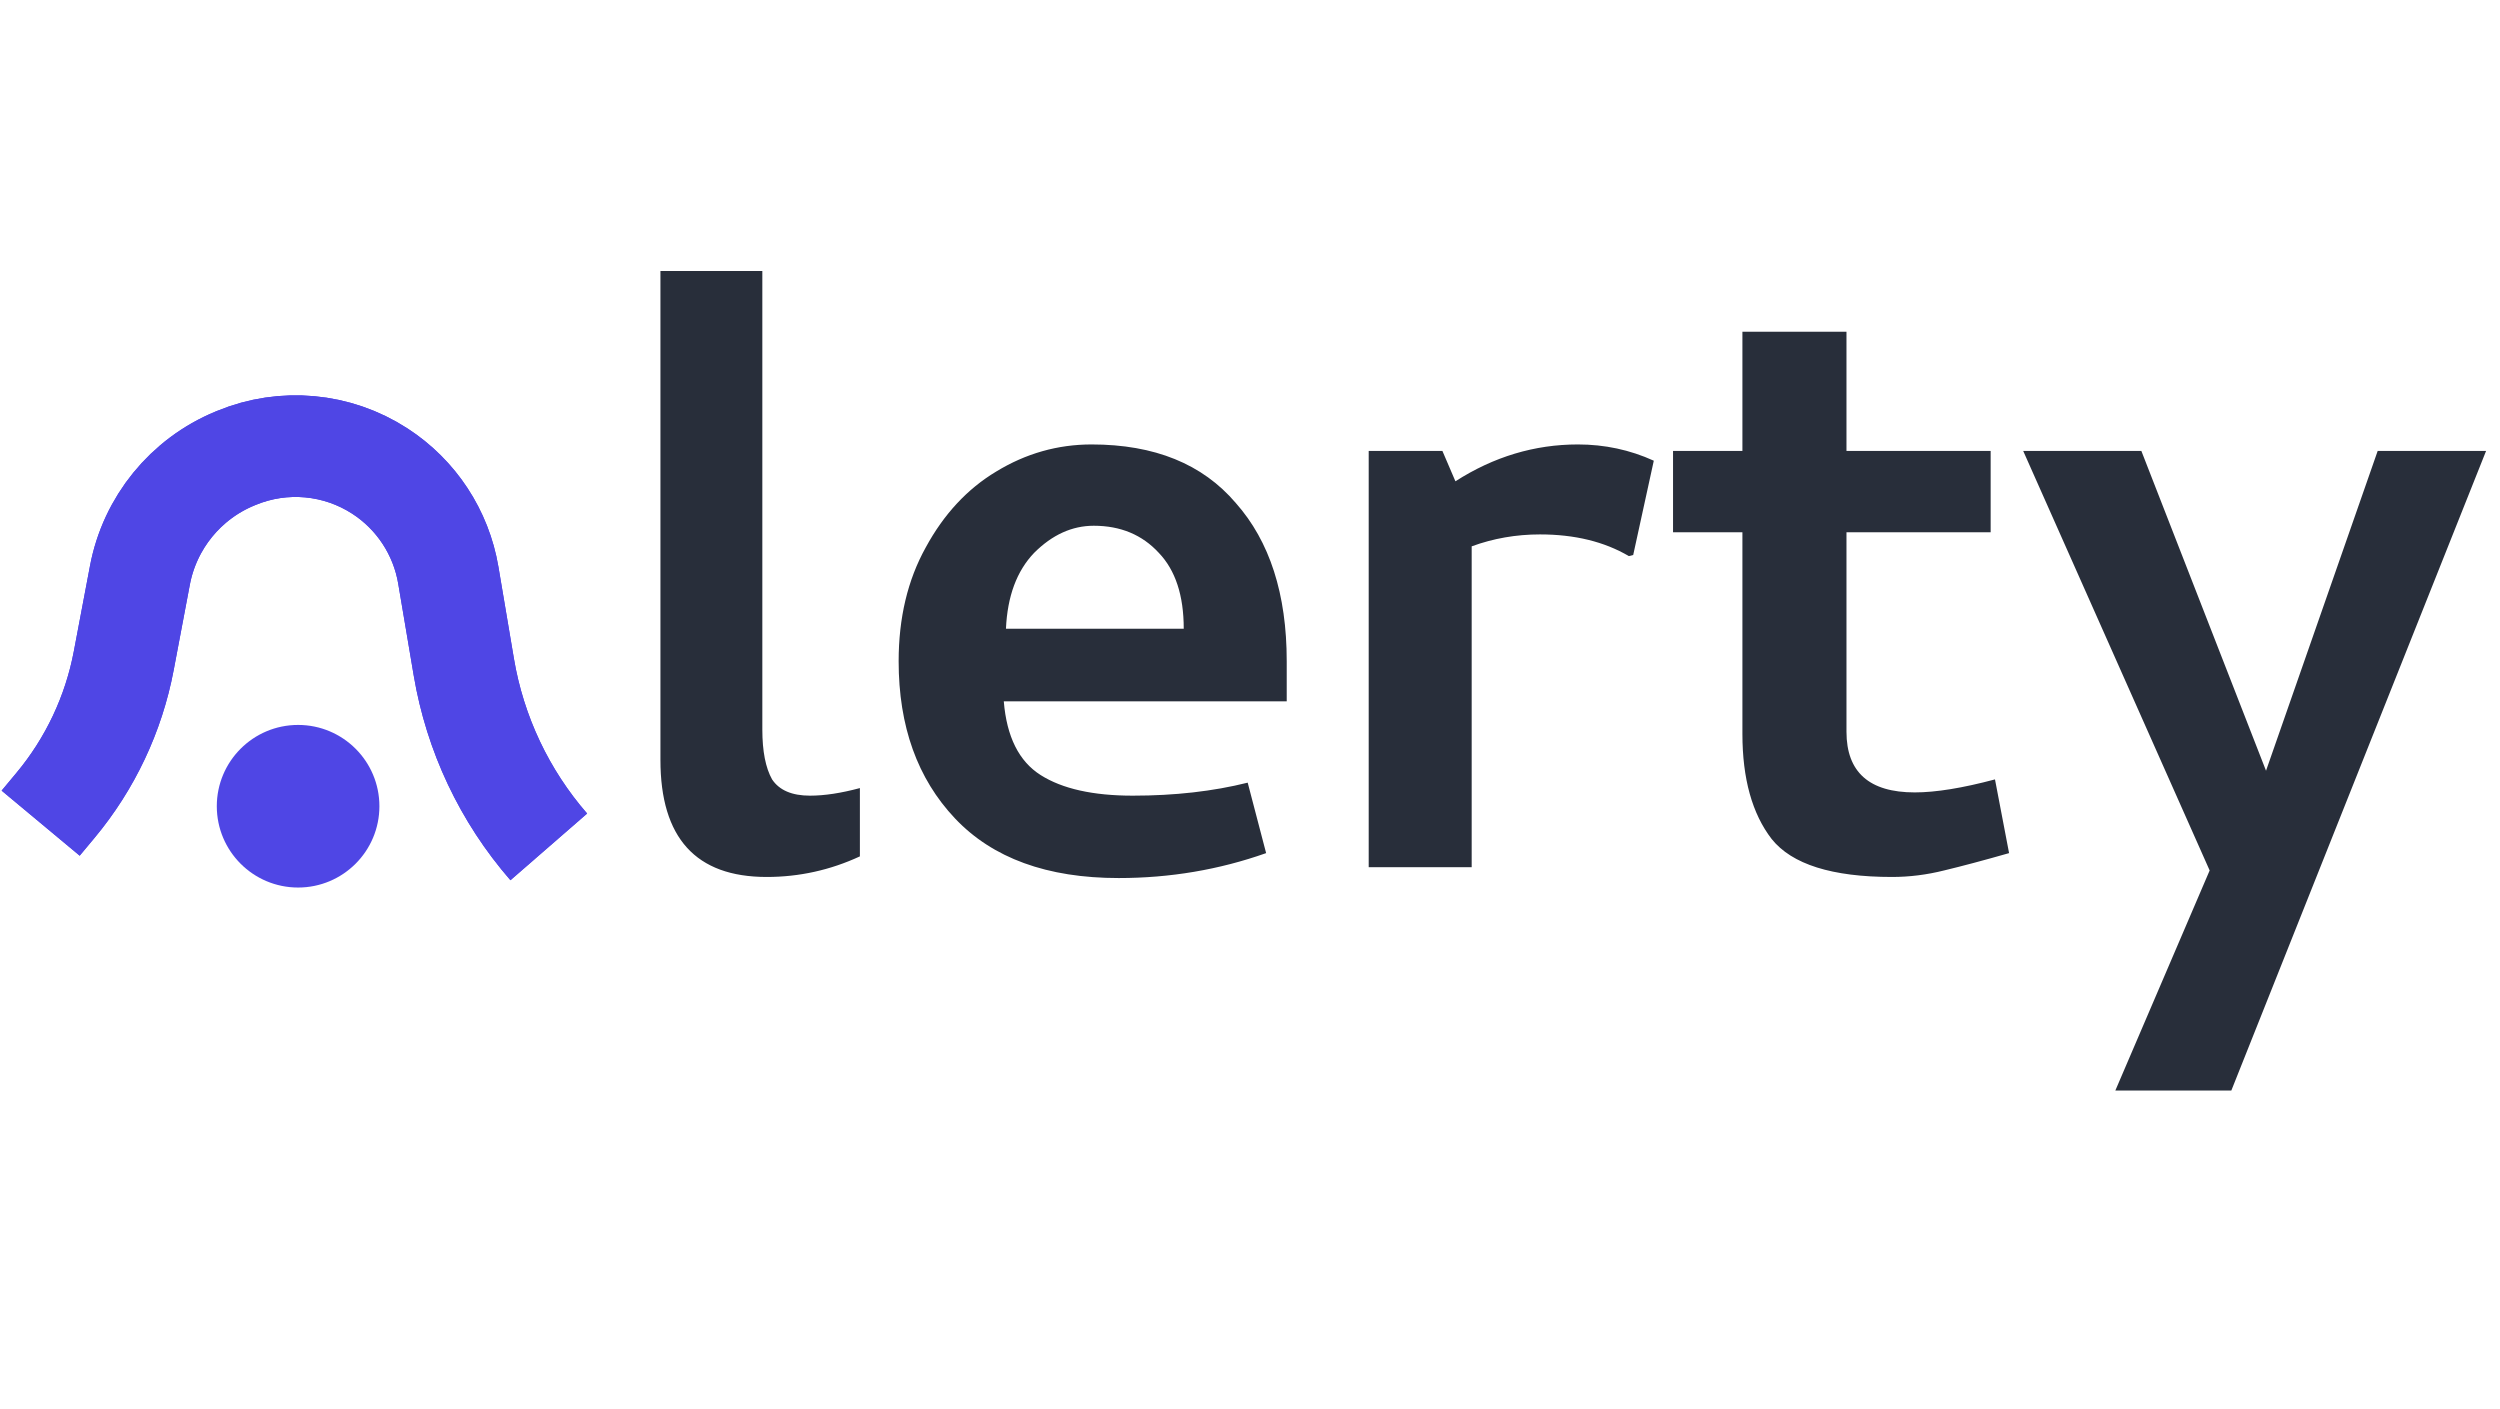 <svg width="369" height="208" viewBox="0 0 369 208" fill="none" xmlns="http://www.w3.org/2000/svg">
<path d="M113.96 115.04C115.027 116.64 116.893 117.44 119.56 117.44C121.693 117.44 124.147 117.067 126.92 116.32V126.4C122.547 128.427 117.96 129.44 113.16 129.44C102.707 129.44 97.48 123.68 97.48 112.16V40H112.52V107.68C112.52 110.88 113 113.333 113.96 115.04ZM147.04 69.6C151.413 66.933 156.107 65.6 161.12 65.6C170.4 65.6 177.493 68.48 182.4 74.24C187.413 79.893 189.92 87.68 189.92 97.6V103.52H148.16C148.587 108.747 150.4 112.373 153.6 114.4C156.8 116.427 161.333 117.44 167.2 117.44C173.387 117.44 179.04 116.8 184.16 115.52L186.88 125.92C179.947 128.373 172.693 129.6 165.12 129.6C154.56 129.6 146.507 126.667 140.96 120.8C135.413 114.933 132.64 107.2 132.64 97.6C132.64 91.2 133.973 85.6 136.64 80.8C139.307 75.893 142.773 72.16 147.04 69.6ZM171.04 81.6C168.587 78.933 165.387 77.6 161.44 77.6C158.24 77.6 155.307 78.933 152.64 81.6C150.08 84.267 148.693 88 148.48 92.8H174.72C174.72 87.893 173.493 84.16 171.04 81.6ZM202.02 66.56H212.9L214.82 71.04C220.473 67.413 226.5 65.6 232.9 65.6C236.847 65.6 240.58 66.4 244.1 68L241.06 81.92L240.42 82.08C236.793 79.947 232.42 78.88 227.3 78.88C223.78 78.88 220.42 79.467 217.22 80.64V128H202.02V66.56ZM282.62 116.96C285.713 116.96 289.66 116.32 294.46 115.04L296.54 125.92C292.807 126.987 289.607 127.84 286.94 128.48C284.38 129.12 281.82 129.44 279.26 129.44C270.407 129.44 264.487 127.573 261.5 123.84C258.62 120.107 257.18 114.933 257.18 108.32V78.56H246.94V66.56H257.18V48.96H272.54V66.56H293.82V78.56H272.54V108C272.54 113.973 275.9 116.96 282.62 116.96ZM326.145 128.48L298.625 66.56H316.065L334.465 113.76L350.945 66.56H366.945L329.345 160.96H312.225L326.145 128.48Z" fill="#282E3A"/>
<path d="M6 121.5L8.188 118.875C13.311 112.727 16.781 105.373 18.268 97.509L20.652 84.909C22.117 77.167 27.39 70.687 34.673 67.678L34.904 67.583C41.852 64.713 49.766 65.442 56.072 69.533V69.533C61.443 73.017 65.107 78.593 66.172 84.906L68.463 98.473C70.122 108.3 74.46 117.479 81 125V125" stroke="#4F46E5" stroke-width="15"/>
<circle cx="44" cy="119" r="12" fill="#4F46E5"/>
<path d="M6 121.5L8.188 118.875C13.311 112.727 16.781 105.373 18.268 97.509L20.652 84.909C22.117 77.167 27.39 70.687 34.673 67.678L34.904 67.583C41.852 64.713 49.766 65.442 56.072 69.533V69.533C61.443 73.017 65.107 78.593 66.172 84.906L68.463 98.473C70.122 108.3 74.46 117.479 81 125V125" stroke="#4F46E5" stroke-width="15"/>
</svg>
